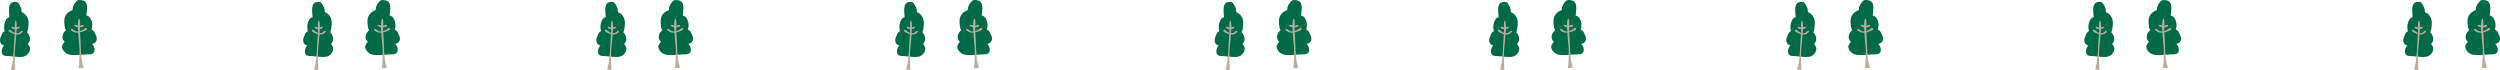 <?xml version="1.0" encoding="UTF-8"?>
<svg id="_レイヤー_2" data-name="レイヤー 2" xmlns="http://www.w3.org/2000/svg" width="1384.298" height="38.754" viewBox="0 0 1384.298 38.754">
  <defs>
    <style>
      .cls-1 {
        fill: #006946;
      }

      .cls-1, .cls-2 {
        stroke-width: 0px;
      }

      .cls-2 {
        fill: #b7aca0;
      }
    </style>
  </defs>
  <g id="_レイヤー_1-2" data-name="レイヤー 1">
    <g>
      <g>
        <g>
          <path class="cls-1" d="m5.19,9.551c-.063-2.76-1.233-7.734,2.253-8.413.762-.148,1.596-.271,2.264.179.438.295.739.797,1.024,1.283.613,1.041,1.251,2.183,1.194,3.445-.01.222-.034.473.094.637.072.092.178.135.278.177,1.751.728,3.157,2.515,3.449,4.723.185,1.399-.001,2.827-.186,4.227-.095.713-.214,1.483-.67,1.975.81.81,1.468,1.884,1.649,3.11.181,1.225-.189,2.6-1.068,3.312-.037.03,1.018,1.784,1.101,2.047.266.842-.075,2-.488,2.697-1.173,1.982-2.728,2.569-4.754,2.603-2.641.044-5.224-.509-7.822-.552-4.345-.072-2.074-5.938-1.034-5.753-1.567-.279-2.668-1.466-2.446-3.388.106-.921.487-1.645.835-2.456.187-.436.283-.849.562-1.227.082-.111,1.155-1.078,1.184-.987-.402-1.259-.439-2.94-.085-4.221.447-1.619,1.129-3.187,2.666-3.418Z"/>
          <path class="cls-2" d="m5.324,16.437c-.081.005-.159.029-.239.079-1.566.975,2.839,2.399,3.301,2.479.983.167,1.879.229,2.789-.196.27-.127,2.07-1.275,1.272-1.706-.555-.3-1.644.977-2.127,1.15-1.545.555-2.675-.182-3.836-1.055-.268-.205-.716-.78-1.16-.752Z"/>
          <path class="cls-2" d="m8.192,12.916c-.13,1.591.111,3.635.016,4.879-.135,1.766-.301,3.537-.39,5.31-.108,2.121-.185,4.241-.337,6.359-.111,1.541-.242,3.082-.437,4.612-.201,1.577-.623,2.865-1.037,4.36.807.177,1.625.283,2.446.317-.255-1.641-.204-3.438-.256-5.107-.054-1.75-.078-3.506.01-5.256.104-2.081.443-4.119.571-6.171.101-1.656,1.152-10.279-.173-10.977-.239.415-.359,1.005-.414,1.674Z"/>
          <path class="cls-2" d="m6.367,15.043c-.34,1.166,2.631,1.325,3.602.911.487-.21,1.741-1.033.468-1.147-.732-.064-1.201.657-2.291.432-.675-.139-1.567-.917-1.779-.196Z"/>
        </g>
        <g>
          <path class="cls-1" d="m47.874,8.615c.128-2.758,1.571-7.708-2.42-8.457-.872-.164-1.827-.302-2.603.134-.509.286-.864.782-1.202,1.262-.724,1.028-1.481,2.158-1.44,3.42.007.222.029.474-.121.635-.084.09-.207.131-.323.171-2.026.693-3.676,2.452-4.056,4.653-.241,1.396-.056,2.826.129,4.23.094.715.216,1.487.729,1.988-.946.794-1.723,1.855-1.955,3.076-.232,1.222.166,2.603,1.16,3.333.042.031-1.205,1.763-1.305,2.025-.322.837.046,2.001.507,2.707,1.308,2.005,3.082,2.623,5.408,2.697,3.032.096,6.009-.404,8.994-.396,4.992.015,2.5-5.896,1.302-5.732,1.805-.247,3.094-1.413,2.877-3.338-.104-.923-.527-1.654-.91-2.472-.206-.44-.308-.855-.621-1.238-.092-.112-1.305-1.101-1.34-1.01.487-1.251.562-2.931.181-4.219-.482-1.628-1.233-3.209-2.993-3.471Z"/>
          <path class="cls-2" d="m47.583,15.496c.093.007.182.032.273.084,1.779,1.007-3.308,2.342-3.841,2.413-1.133.147-2.163.191-3.2-.252-.307-.133-2.352-1.316-1.427-1.731.643-.289,1.869,1.01,2.42,1.193,1.763.586,3.076-.129,4.426-.978.312-.2.837-.765,1.348-.729Z"/>
          <path class="cls-2" d="m44.359,11.919c.117,1.593-.2,3.632-.116,4.878.12,1.768.275,3.543.341,5.317.082,2.122.128,4.244.26,6.365.096,1.543.217,3.086.41,4.62.199,1.581.658,2.877,1.104,4.381-.93.16-1.872.25-2.816.268.325-1.635.303-3.433.396-5.101.097-1.749.159-3.504.093-5.255-.078-2.083-.427-4.127-.533-6.181-.083-1.658-1.117-10.3.418-10.971.266.419.393,1.012.442,1.682Z"/>
          <path class="cls-2" d="m46.412,14.082c.367,1.172-3.049,1.273-4.155.839-.555-.219-1.979-1.068-.515-1.156.842-.049,1.366.681,2.623.478.778-.125,1.818-.886,2.047-.161Z"/>
        </g>
      </g>
      <g>
        <g>
          <path class="cls-1" d="m173.062,9.551c-.063-2.76-1.233-7.734,2.253-8.413.762-.148,1.596-.271,2.264.179.438.295.739.797,1.024,1.283.613,1.041,1.251,2.183,1.194,3.445-.01.222-.034.473.094.637.072.092.178.135.278.177,1.751.728,3.157,2.515,3.449,4.723.185,1.399-.001,2.827-.186,4.227-.095.713-.214,1.483-.67,1.975.81.81,1.468,1.884,1.649,3.11.181,1.225-.189,2.6-1.068,3.312-.037.03,1.018,1.784,1.101,2.047.266.842-.075,2-.488,2.697-1.173,1.982-2.728,2.569-4.754,2.603-2.641.044-5.224-.509-7.822-.552-4.345-.072-2.074-5.938-1.034-5.753-1.567-.279-2.668-1.466-2.446-3.388.106-.921.487-1.645.835-2.456.187-.436.283-.849.562-1.227.082-.111,1.155-1.078,1.184-.987-.402-1.259-.439-2.94-.085-4.221.447-1.619,1.129-3.187,2.666-3.418Z"/>
          <path class="cls-2" d="m173.196,16.437c-.081.005-.159.029-.239.079-1.566.975,2.839,2.399,3.301,2.479.983.167,1.879.229,2.789-.196.27-.127,2.07-1.275,1.272-1.706-.555-.3-1.644.977-2.127,1.15-1.545.555-2.675-.182-3.836-1.055-.268-.205-.716-.78-1.16-.752Z"/>
          <path class="cls-2" d="m176.064,12.916c-.13,1.591.111,3.635.016,4.879-.135,1.766-.301,3.537-.39,5.31-.108,2.121-.185,4.241-.337,6.359-.111,1.541-.242,3.082-.437,4.612-.201,1.577-.623,2.865-1.037,4.36.807.177,1.625.283,2.446.317-.255-1.641-.204-3.438-.256-5.107-.054-1.75-.078-3.506.01-5.256.104-2.081.443-4.119.571-6.171.101-1.656,1.152-10.279-.173-10.977-.239.415-.359,1.005-.414,1.674Z"/>
          <path class="cls-2" d="m174.239,15.043c-.34,1.166,2.631,1.325,3.602.911.487-.21,1.741-1.033.468-1.147-.732-.064-1.201.657-2.291.432-.675-.139-1.567-.917-1.779-.196Z"/>
        </g>
        <g>
          <path class="cls-1" d="m215.746,8.615c.128-2.758,1.571-7.708-2.42-8.457-.872-.164-1.827-.302-2.603.134-.509.286-.864.782-1.202,1.262-.724,1.028-1.481,2.158-1.44,3.42.007.222.029.474-.121.635-.084.09-.207.131-.323.171-2.026.693-3.676,2.452-4.056,4.653-.241,1.396-.056,2.826.129,4.23.094.715.216,1.487.729,1.988-.946.794-1.723,1.855-1.955,3.076-.232,1.222.166,2.603,1.16,3.333.042.031-1.205,1.763-1.305,2.025-.322.837.046,2.001.507,2.707,1.308,2.005,3.082,2.623,5.408,2.697,3.032.096,6.009-.404,8.994-.396,4.992.015,2.5-5.896,1.302-5.732,1.805-.247,3.094-1.413,2.877-3.338-.104-.923-.527-1.654-.91-2.472-.206-.44-.308-.855-.621-1.238-.092-.112-1.305-1.101-1.34-1.01.487-1.251.562-2.931.181-4.219-.482-1.628-1.233-3.209-2.993-3.471Z"/>
          <path class="cls-2" d="m215.455,15.496c.093.007.182.032.273.084,1.779,1.007-3.308,2.342-3.841,2.413-1.133.147-2.163.191-3.2-.252-.307-.133-2.352-1.316-1.427-1.731.643-.289,1.869,1.01,2.42,1.193,1.763.586,3.076-.129,4.426-.978.312-.2.837-.765,1.348-.729Z"/>
          <path class="cls-2" d="m212.231,11.919c.117,1.593-.2,3.632-.116,4.878.12,1.768.275,3.543.341,5.317.082,2.122.128,4.244.26,6.365.096,1.543.217,3.086.41,4.62.199,1.581.658,2.877,1.104,4.381-.93.16-1.872.25-2.816.268.325-1.635.303-3.433.396-5.101.097-1.749.159-3.504.093-5.255-.078-2.083-.427-4.127-.533-6.181-.083-1.658-1.117-10.3.418-10.971.266.419.393,1.012.442,1.682Z"/>
          <path class="cls-2" d="m214.284,14.082c.367,1.172-3.049,1.273-4.155.839-.555-.219-1.979-1.068-.515-1.156.842-.049,1.366.681,2.623.478.778-.125,1.818-.886,2.047-.161Z"/>
        </g>
      </g>
      <g>
        <g>
          <path class="cls-1" d="m335.386,9.551c-.063-2.76-1.233-7.734,2.253-8.413.762-.148,1.596-.271,2.264.179.438.295.739.797,1.024,1.283.613,1.041,1.251,2.183,1.194,3.445-.01.222-.034.473.094.637.072.092.178.135.278.177,1.751.728,3.157,2.515,3.449,4.723.185,1.399-.001,2.827-.186,4.227-.095.713-.214,1.483-.67,1.975.81.81,1.468,1.884,1.649,3.11.181,1.225-.189,2.6-1.068,3.312-.037.03,1.018,1.784,1.101,2.047.266.842-.075,2-.488,2.697-1.173,1.982-2.728,2.569-4.754,2.603-2.641.044-5.224-.509-7.822-.552-4.345-.072-2.074-5.938-1.034-5.753-1.567-.279-2.668-1.466-2.446-3.388.106-.921.487-1.645.835-2.456.187-.436.283-.849.562-1.227.082-.111,1.155-1.078,1.184-.987-.402-1.259-.439-2.94-.085-4.221.447-1.619,1.129-3.187,2.666-3.418Z"/>
          <path class="cls-2" d="m335.52,16.437c-.081.005-.159.029-.239.079-1.566.975,2.839,2.399,3.301,2.479.983.167,1.879.229,2.789-.196.27-.127,2.07-1.275,1.272-1.706-.555-.3-1.644.977-2.127,1.15-1.545.555-2.675-.182-3.836-1.055-.268-.205-.716-.78-1.16-.752Z"/>
          <path class="cls-2" d="m338.388,12.916c-.13,1.591.111,3.635.016,4.879-.135,1.766-.301,3.537-.39,5.31-.108,2.121-.185,4.241-.337,6.359-.111,1.541-.242,3.082-.437,4.612-.201,1.577-.623,2.865-1.037,4.36.807.177,1.625.283,2.446.317-.255-1.641-.204-3.438-.256-5.107-.054-1.75-.078-3.506.01-5.256.104-2.081.443-4.119.571-6.171.101-1.656,1.152-10.279-.173-10.977-.239.415-.359,1.005-.414,1.674Z"/>
          <path class="cls-2" d="m336.563,15.043c-.34,1.166,2.631,1.325,3.602.911.487-.21,1.741-1.033.468-1.147-.732-.064-1.201.657-2.291.432-.675-.139-1.567-.917-1.779-.196Z"/>
        </g>
        <g>
          <path class="cls-1" d="m378.069,8.615c.128-2.758,1.571-7.708-2.42-8.457-.872-.164-1.827-.302-2.603.134-.509.286-.864.782-1.202,1.262-.724,1.028-1.481,2.158-1.44,3.42.007.222.029.474-.121.635-.084.09-.207.131-.323.171-2.026.693-3.676,2.452-4.056,4.653-.241,1.396-.056,2.826.129,4.23.094.715.216,1.487.729,1.988-.946.794-1.723,1.855-1.955,3.076-.232,1.222.166,2.603,1.16,3.333.042.031-1.205,1.763-1.305,2.025-.322.837.046,2.001.507,2.707,1.308,2.005,3.082,2.623,5.408,2.697,3.032.096,6.009-.404,8.994-.396,4.992.015,2.5-5.896,1.302-5.732,1.805-.247,3.094-1.413,2.877-3.338-.104-.923-.527-1.654-.91-2.472-.206-.44-.308-.855-.621-1.238-.092-.112-1.305-1.101-1.34-1.01.487-1.251.562-2.931.181-4.219-.482-1.628-1.233-3.209-2.993-3.471Z"/>
          <path class="cls-2" d="m377.778,15.496c.093.007.182.032.273.084,1.779,1.007-3.308,2.342-3.841,2.413-1.133.147-2.163.191-3.2-.252-.307-.133-2.352-1.316-1.427-1.731.643-.289,1.869,1.01,2.42,1.193,1.763.586,3.076-.129,4.426-.978.312-.2.837-.765,1.348-.729Z"/>
          <path class="cls-2" d="m374.554,11.919c.117,1.593-.2,3.632-.116,4.878.12,1.768.275,3.543.341,5.317.082,2.122.128,4.244.26,6.365.096,1.543.217,3.086.41,4.62.199,1.581.658,2.877,1.104,4.381-.93.16-1.872.25-2.816.268.325-1.635.303-3.433.396-5.101.097-1.749.159-3.504.093-5.255-.078-2.083-.427-4.127-.533-6.181-.083-1.658-1.117-10.3.418-10.971.266.419.393,1.012.442,1.682Z"/>
          <path class="cls-2" d="m376.608,14.082c.367,1.172-3.049,1.273-4.155.839-.555-.219-1.979-1.068-.515-1.156.842-.049,1.366.681,2.623.478.778-.125,1.818-.886,2.047-.161Z"/>
        </g>
      </g>
      <g>
        <g>
          <path class="cls-1" d="m500.911,9.551c-.063-2.76-1.233-7.734,2.253-8.413.762-.148,1.596-.271,2.264.179.438.295.739.797,1.024,1.283.613,1.041,1.251,2.183,1.194,3.445-.01.222-.034.473.094.637.072.092.178.135.278.177,1.751.728,3.157,2.515,3.449,4.723.185,1.399-.001,2.827-.186,4.227-.095.713-.214,1.483-.67,1.975.81.81,1.468,1.884,1.649,3.11.181,1.225-.189,2.6-1.068,3.312-.037.03,1.018,1.784,1.101,2.047.266.842-.075,2-.488,2.697-1.173,1.982-2.728,2.569-4.754,2.603-2.641.044-5.224-.509-7.822-.552-4.345-.072-2.074-5.938-1.034-5.753-1.567-.279-2.668-1.466-2.446-3.388.106-.921.487-1.645.835-2.456.187-.436.283-.849.562-1.227.082-.111,1.155-1.078,1.184-.987-.402-1.259-.439-2.94-.085-4.221.447-1.619,1.129-3.187,2.666-3.418Z"/>
          <path class="cls-2" d="m501.045,16.437c-.081.005-.159.029-.239.079-1.566.975,2.839,2.399,3.301,2.479.983.167,1.879.229,2.789-.196.27-.127,2.07-1.275,1.272-1.706-.555-.3-1.644.977-2.127,1.15-1.545.555-2.675-.182-3.836-1.055-.268-.205-.716-.78-1.16-.752Z"/>
          <path class="cls-2" d="m503.913,12.916c-.13,1.591.111,3.635.016,4.879-.135,1.766-.301,3.537-.39,5.31-.108,2.121-.185,4.241-.337,6.359-.111,1.541-.242,3.082-.437,4.612-.201,1.577-.623,2.865-1.037,4.36.807.177,1.625.283,2.446.317-.255-1.641-.204-3.438-.256-5.107-.054-1.75-.078-3.506.01-5.256.104-2.081.443-4.119.571-6.171.101-1.656,1.152-10.279-.173-10.977-.239.415-.359,1.005-.414,1.674Z"/>
          <path class="cls-2" d="m502.088,15.043c-.34,1.166,2.631,1.325,3.602.911.487-.21,1.741-1.033.468-1.147-.732-.064-1.201.657-2.291.432-.675-.139-1.567-.917-1.779-.196Z"/>
        </g>
        <g>
          <path class="cls-1" d="m543.594,8.615c.128-2.758,1.571-7.708-2.42-8.457-.872-.164-1.827-.302-2.603.134-.509.286-.864.782-1.202,1.262-.724,1.028-1.481,2.158-1.44,3.42.007.222.029.474-.121.635-.084.09-.207.131-.323.171-2.026.693-3.676,2.452-4.056,4.653-.241,1.396-.056,2.826.129,4.23.094.715.216,1.487.729,1.988-.946.794-1.723,1.855-1.955,3.076-.232,1.222.166,2.603,1.16,3.333.042.031-1.205,1.763-1.305,2.025-.322.837.046,2.001.507,2.707,1.308,2.005,3.082,2.623,5.408,2.697,3.032.096,6.009-.404,8.994-.396,4.992.015,2.5-5.896,1.302-5.732,1.805-.247,3.094-1.413,2.877-3.338-.104-.923-.527-1.654-.91-2.472-.206-.44-.308-.855-.621-1.238-.092-.112-1.305-1.101-1.34-1.01.487-1.251.562-2.931.181-4.219-.482-1.628-1.233-3.209-2.993-3.471Z"/>
          <path class="cls-2" d="m543.304,15.496c.093.007.182.032.273.084,1.779,1.007-3.308,2.342-3.841,2.413-1.133.147-2.163.191-3.2-.252-.307-.133-2.352-1.316-1.427-1.731.643-.289,1.869,1.01,2.42,1.193,1.763.586,3.076-.129,4.426-.978.312-.2.837-.765,1.348-.729Z"/>
          <path class="cls-2" d="m540.08,11.919c.117,1.593-.2,3.632-.116,4.878.12,1.768.275,3.543.341,5.317.082,2.122.128,4.244.26,6.365.096,1.543.217,3.086.41,4.62.199,1.581.658,2.877,1.104,4.381-.93.16-1.872.25-2.816.268.325-1.635.303-3.433.396-5.101.097-1.749.159-3.504.093-5.255-.078-2.083-.427-4.127-.533-6.181-.083-1.658-1.117-10.3.418-10.971.266.419.393,1.012.442,1.682Z"/>
          <path class="cls-2" d="m542.133,14.082c.367,1.172-3.049,1.273-4.155.839-.555-.219-1.979-1.068-.515-1.156.842-.049,1.366.681,2.623.478.778-.125,1.818-.886,2.047-.161Z"/>
        </g>
      </g>
      <g>
        <g>
          <path class="cls-1" d="m677.753,9.551c-.063-2.76-1.233-7.734,2.253-8.413.762-.148,1.596-.271,2.264.179.438.295.739.797,1.024,1.283.613,1.041,1.251,2.183,1.194,3.445-.01.222-.034.473.094.637.072.092.178.135.278.177,1.751.728,3.157,2.515,3.449,4.723.185,1.399-.001,2.827-.186,4.227-.095.713-.214,1.483-.67,1.975.81.81,1.468,1.884,1.649,3.11.181,1.225-.189,2.6-1.068,3.312-.037.03,1.018,1.784,1.101,2.047.266.842-.075,2-.488,2.697-1.173,1.982-2.728,2.569-4.754,2.603-2.641.044-5.224-.509-7.822-.552-4.345-.072-2.074-5.938-1.034-5.753-1.567-.279-2.668-1.466-2.446-3.388.106-.921.487-1.645.835-2.456.187-.436.283-.849.562-1.227.082-.111,1.155-1.078,1.184-.987-.402-1.259-.439-2.94-.085-4.221.447-1.619,1.129-3.187,2.666-3.418Z"/>
          <path class="cls-2" d="m677.887,16.437c-.081.005-.159.029-.239.079-1.566.975,2.839,2.399,3.301,2.479.983.167,1.879.229,2.789-.196.27-.127,2.07-1.275,1.272-1.706-.555-.3-1.644.977-2.127,1.15-1.545.555-2.675-.182-3.836-1.055-.268-.205-.716-.78-1.16-.752Z"/>
          <path class="cls-2" d="m680.755,12.916c-.13,1.591.111,3.635.016,4.879-.135,1.766-.301,3.537-.39,5.31-.108,2.121-.185,4.241-.337,6.359-.111,1.541-.242,3.082-.437,4.612-.201,1.577-.623,2.865-1.037,4.36.807.177,1.625.283,2.446.317-.255-1.641-.204-3.438-.256-5.107-.054-1.75-.078-3.506.01-5.256.104-2.081.443-4.119.571-6.171.101-1.656,1.152-10.279-.173-10.977-.239.415-.359,1.005-.414,1.674Z"/>
          <path class="cls-2" d="m678.931,15.043c-.34,1.166,2.631,1.325,3.602.911.487-.21,1.741-1.033.468-1.147-.732-.064-1.201.657-2.291.432-.675-.139-1.567-.917-1.779-.196Z"/>
        </g>
        <g>
          <path class="cls-1" d="m720.437,8.615c.128-2.758,1.571-7.708-2.42-8.457-.872-.164-1.827-.302-2.603.134-.509.286-.864.782-1.202,1.262-.724,1.028-1.481,2.158-1.44,3.42.007.222.029.474-.121.635-.084.09-.207.131-.323.171-2.026.693-3.676,2.452-4.056,4.653-.241,1.396-.056,2.826.129,4.23.094.715.216,1.487.729,1.988-.946.794-1.723,1.855-1.955,3.076-.232,1.222.166,2.603,1.16,3.333.042.031-1.205,1.763-1.305,2.025-.322.837.046,2.001.507,2.707,1.308,2.005,3.082,2.623,5.408,2.697,3.032.096,6.009-.404,8.994-.396,4.992.015,2.5-5.896,1.302-5.732,1.805-.247,3.094-1.413,2.877-3.338-.104-.923-.527-1.654-.91-2.472-.206-.44-.308-.855-.621-1.238-.092-.112-1.305-1.101-1.34-1.01.487-1.251.562-2.931.181-4.219-.482-1.628-1.233-3.209-2.993-3.471Z"/>
          <path class="cls-2" d="m720.146,15.496c.093.007.182.032.273.084,1.779,1.007-3.308,2.342-3.841,2.413-1.133.147-2.163.191-3.2-.252-.307-.133-2.352-1.316-1.427-1.731.643-.289,1.869,1.01,2.42,1.193,1.763.586,3.076-.129,4.426-.978.312-.2.837-.765,1.348-.729Z"/>
          <path class="cls-2" d="m716.922,11.919c.117,1.593-.2,3.632-.116,4.878.12,1.768.275,3.543.341,5.317.082,2.122.128,4.244.26,6.365.096,1.543.217,3.086.41,4.62.199,1.581.658,2.877,1.104,4.381-.93.16-1.872.25-2.816.268.325-1.635.303-3.433.396-5.101.097-1.749.159-3.504.093-5.255-.078-2.083-.427-4.127-.533-6.181-.083-1.658-1.117-10.3.418-10.971.266.419.393,1.012.442,1.682Z"/>
          <path class="cls-2" d="m718.975,14.082c.367,1.172-3.049,1.273-4.155.839-.555-.219-1.979-1.068-.515-1.156.842-.049,1.366.681,2.623.478.778-.125,1.818-.886,2.047-.161Z"/>
        </g>
      </g>
      <g>
        <g>
          <path class="cls-1" d="m829.786,9.551c-.063-2.76-1.233-7.734,2.253-8.413.762-.148,1.596-.271,2.264.179.438.295.739.797,1.024,1.283.613,1.041,1.251,2.183,1.194,3.445-.01.222-.034.473.094.637.072.092.178.135.278.177,1.751.728,3.157,2.515,3.449,4.723.185,1.399-.001,2.827-.186,4.227-.095.713-.214,1.483-.67,1.975.81.81,1.468,1.884,1.649,3.11.181,1.225-.189,2.6-1.068,3.312-.037.03,1.018,1.784,1.101,2.047.266.842-.075,2-.488,2.697-1.173,1.982-2.728,2.569-4.754,2.603-2.641.044-5.224-.509-7.822-.552-4.345-.072-2.074-5.938-1.034-5.753-1.567-.279-2.668-1.466-2.446-3.388.106-.921.487-1.645.835-2.456.187-.436.283-.849.562-1.227.082-.111,1.155-1.078,1.184-.987-.402-1.259-.439-2.94-.085-4.221.447-1.619,1.129-3.187,2.666-3.418Z"/>
          <path class="cls-2" d="m829.92,16.437c-.081.005-.159.029-.239.079-1.566.975,2.839,2.399,3.301,2.479.983.167,1.879.229,2.789-.196.27-.127,2.07-1.275,1.272-1.706-.555-.3-1.644.977-2.127,1.15-1.545.555-2.675-.182-3.836-1.055-.268-.205-.716-.78-1.16-.752Z"/>
          <path class="cls-2" d="m832.788,12.916c-.13,1.591.111,3.635.016,4.879-.135,1.766-.301,3.537-.39,5.31-.108,2.121-.185,4.241-.337,6.359-.111,1.541-.242,3.082-.437,4.612-.201,1.577-.623,2.865-1.037,4.36.807.177,1.625.283,2.446.317-.255-1.641-.204-3.438-.256-5.107-.054-1.75-.078-3.506.01-5.256.104-2.081.443-4.119.571-6.171.101-1.656,1.152-10.279-.173-10.977-.239.415-.359,1.005-.414,1.674Z"/>
          <path class="cls-2" d="m830.963,15.043c-.34,1.166,2.631,1.325,3.602.911.487-.21,1.741-1.033.468-1.147-.732-.064-1.201.657-2.291.432-.675-.139-1.567-.917-1.779-.196Z"/>
        </g>
        <g>
          <path class="cls-1" d="m872.469,8.615c.128-2.758,1.571-7.708-2.42-8.457-.872-.164-1.827-.302-2.603.134-.509.286-.864.782-1.202,1.262-.724,1.028-1.481,2.158-1.44,3.42.007.222.029.474-.121.635-.084.09-.207.131-.323.171-2.026.693-3.676,2.452-4.056,4.653-.241,1.396-.056,2.826.129,4.23.094.715.216,1.487.729,1.988-.946.794-1.723,1.855-1.955,3.076-.232,1.222.166,2.603,1.16,3.333.042.031-1.205,1.763-1.305,2.025-.322.837.046,2.001.507,2.707,1.308,2.005,3.082,2.623,5.408,2.697,3.032.096,6.009-.404,8.994-.396,4.992.015,2.5-5.896,1.302-5.732,1.805-.247,3.094-1.413,2.877-3.338-.104-.923-.527-1.654-.91-2.472-.206-.44-.308-.855-.621-1.238-.092-.112-1.305-1.101-1.34-1.01.487-1.251.562-2.931.181-4.219-.482-1.628-1.233-3.209-2.993-3.471Z"/>
          <path class="cls-2" d="m872.178,15.496c.093.007.182.032.273.084,1.779,1.007-3.308,2.342-3.841,2.413-1.133.147-2.163.191-3.2-.252-.307-.133-2.352-1.316-1.427-1.731.643-.289,1.869,1.01,2.42,1.193,1.763.586,3.076-.129,4.426-.978.312-.2.837-.765,1.348-.729Z"/>
          <path class="cls-2" d="m868.954,11.919c.117,1.593-.2,3.632-.116,4.878.12,1.768.275,3.543.341,5.317.082,2.122.128,4.244.26,6.365.096,1.543.217,3.086.41,4.62.199,1.581.658,2.877,1.104,4.381-.93.16-1.872.25-2.816.268.325-1.635.303-3.433.396-5.101.097-1.749.159-3.504.093-5.255-.078-2.083-.427-4.127-.533-6.181-.083-1.658-1.117-10.3.418-10.971.266.419.393,1.012.442,1.682Z"/>
          <path class="cls-2" d="m871.008,14.082c.367,1.172-3.049,1.273-4.155.839-.555-.219-1.979-1.068-.515-1.156.842-.049,1.366.681,2.623.478.778-.125,1.818-.886,2.047-.161Z"/>
        </g>
      </g>
      <g>
        <g>
          <path class="cls-1" d="m994.286,9.551c-.063-2.76-1.233-7.734,2.253-8.413.762-.148,1.596-.271,2.264.179.438.295.739.797,1.024,1.283.613,1.041,1.251,2.183,1.194,3.445-.01.222-.034.473.094.637.072.092.178.135.278.177,1.751.728,3.157,2.515,3.449,4.723.185,1.399-.001,2.827-.186,4.227-.095.713-.214,1.483-.67,1.975.81.81,1.468,1.884,1.649,3.11.181,1.225-.189,2.6-1.068,3.312-.037.03,1.018,1.784,1.101,2.047.266.842-.075,2-.488,2.697-1.173,1.982-2.728,2.569-4.754,2.603-2.641.044-5.224-.509-7.822-.552-4.345-.072-2.074-5.938-1.034-5.753-1.567-.279-2.668-1.466-2.446-3.388.106-.921.487-1.645.835-2.456.187-.436.283-.849.562-1.227.082-.111,1.155-1.078,1.184-.987-.402-1.259-.439-2.94-.085-4.221.447-1.619,1.129-3.187,2.666-3.418Z"/>
          <path class="cls-2" d="m994.42,16.437c-.081.005-.159.029-.239.079-1.566.975,2.839,2.399,3.301,2.479.983.167,1.879.229,2.789-.196.27-.127,2.07-1.275,1.272-1.706-.555-.3-1.644.977-2.127,1.15-1.545.555-2.675-.182-3.836-1.055-.268-.205-.716-.78-1.16-.752Z"/>
          <path class="cls-2" d="m997.288,12.916c-.13,1.591.111,3.635.016,4.879-.135,1.766-.301,3.537-.39,5.31-.108,2.121-.185,4.241-.337,6.359-.111,1.541-.242,3.082-.437,4.612-.201,1.577-.623,2.865-1.037,4.36.807.177,1.625.283,2.446.317-.255-1.641-.204-3.438-.256-5.107-.054-1.75-.078-3.506.01-5.256.104-2.081.443-4.119.571-6.171.101-1.656,1.152-10.279-.173-10.977-.239.415-.359,1.005-.414,1.674Z"/>
          <path class="cls-2" d="m995.464,15.043c-.34,1.166,2.631,1.325,3.602.911.487-.21,1.741-1.033.468-1.147-.732-.064-1.201.657-2.291.432-.675-.139-1.567-.917-1.779-.196Z"/>
        </g>
        <g>
          <path class="cls-1" d="m1036.97,8.615c.128-2.758,1.571-7.708-2.42-8.457-.872-.164-1.827-.302-2.603.134-.509.286-.864.782-1.202,1.262-.724,1.028-1.481,2.158-1.44,3.42.007.222.029.474-.121.635-.084.09-.207.131-.323.171-2.026.693-3.676,2.452-4.056,4.653-.241,1.396-.056,2.826.129,4.23.094.715.216,1.487.729,1.988-.946.794-1.723,1.855-1.955,3.076-.232,1.222.166,2.603,1.16,3.333.042.031-1.205,1.763-1.305,2.025-.322.837.046,2.001.507,2.707,1.308,2.005,3.082,2.623,5.408,2.697,3.032.096,6.009-.404,8.994-.396,4.992.015,2.5-5.896,1.302-5.732,1.805-.247,3.094-1.413,2.877-3.338-.104-.923-.527-1.654-.91-2.472-.206-.44-.308-.855-.621-1.238-.092-.112-1.305-1.101-1.34-1.01.487-1.251.562-2.931.181-4.219-.482-1.628-1.233-3.209-2.993-3.471Z"/>
          <path class="cls-2" d="m1036.679,15.496c.093.007.182.032.273.084,1.779,1.007-3.308,2.342-3.841,2.413-1.133.147-2.163.191-3.2-.252-.307-.133-2.352-1.316-1.427-1.731.643-.289,1.869,1.01,2.42,1.193,1.763.586,3.076-.129,4.426-.978.312-.2.837-.765,1.348-.729Z"/>
          <path class="cls-2" d="m1033.455,11.919c.117,1.593-.2,3.632-.116,4.878.12,1.768.275,3.543.341,5.317.082,2.122.128,4.244.26,6.365.096,1.543.217,3.086.41,4.62.199,1.581.658,2.877,1.104,4.381-.93.16-1.872.25-2.816.268.325-1.635.303-3.433.396-5.101.097-1.749.159-3.504.093-5.255-.078-2.083-.427-4.127-.533-6.181-.083-1.658-1.117-10.3.418-10.971.266.419.393,1.012.442,1.682Z"/>
          <path class="cls-2" d="m1035.508,14.082c.367,1.172-3.049,1.273-4.155.839-.555-.219-1.979-1.068-.515-1.156.842-.049,1.366.681,2.623.478.778-.125,1.818-.886,2.047-.161Z"/>
        </g>
      </g>
      <g>
        <g>
          <path class="cls-1" d="m1159.292,9.551c-.063-2.76-1.233-7.734,2.253-8.413.762-.148,1.596-.271,2.264.179.438.295.739.797,1.024,1.283.613,1.041,1.251,2.183,1.194,3.445-.01.222-.034.473.094.637.072.092.178.135.278.177,1.751.728,3.157,2.515,3.449,4.723.185,1.399-.001,2.827-.186,4.227-.095.713-.214,1.483-.67,1.975.81.81,1.468,1.884,1.649,3.11.181,1.225-.189,2.6-1.068,3.312-.037.03,1.018,1.784,1.101,2.047.266.842-.075,2-.488,2.697-1.173,1.982-2.728,2.569-4.754,2.603-2.641.044-5.224-.509-7.822-.552-4.345-.072-2.074-5.938-1.034-5.753-1.567-.279-2.668-1.466-2.446-3.388.106-.921.487-1.645.835-2.456.187-.436.283-.849.562-1.227.082-.111,1.155-1.078,1.184-.987-.402-1.259-.439-2.94-.085-4.221.447-1.619,1.129-3.187,2.666-3.418Z"/>
          <path class="cls-2" d="m1159.425,16.437c-.081.005-.159.029-.239.079-1.566.975,2.839,2.399,3.301,2.479.983.167,1.879.229,2.789-.196.27-.127,2.07-1.275,1.272-1.706-.555-.3-1.644.977-2.127,1.15-1.545.555-2.675-.182-3.836-1.055-.268-.205-.716-.78-1.16-.752Z"/>
          <path class="cls-2" d="m1162.294,12.916c-.13,1.591.111,3.635.016,4.879-.135,1.766-.301,3.537-.39,5.31-.108,2.121-.185,4.241-.337,6.359-.111,1.541-.242,3.082-.437,4.612-.201,1.577-.623,2.865-1.037,4.36.807.177,1.625.283,2.446.317-.255-1.641-.204-3.438-.256-5.107-.054-1.75-.078-3.506.01-5.256.104-2.081.443-4.119.571-6.171.101-1.656,1.152-10.279-.173-10.977-.239.415-.359,1.005-.414,1.674Z"/>
          <path class="cls-2" d="m1160.469,15.043c-.34,1.166,2.631,1.325,3.602.911.487-.21,1.741-1.033.468-1.147-.732-.064-1.201.657-2.291.432-.675-.139-1.567-.917-1.779-.196Z"/>
        </g>
        <g>
          <path class="cls-1" d="m1201.975,8.615c.128-2.758,1.571-7.708-2.42-8.457-.872-.164-1.827-.302-2.603.134-.509.286-.864.782-1.202,1.262-.724,1.028-1.481,2.158-1.44,3.42.007.222.029.474-.121.635-.084.09-.207.131-.323.171-2.026.693-3.676,2.452-4.056,4.653-.241,1.396-.056,2.826.129,4.23.094.715.216,1.487.729,1.988-.946.794-1.723,1.855-1.955,3.076-.232,1.222.166,2.603,1.16,3.333.042.031-1.205,1.763-1.305,2.025-.322.837.046,2.001.507,2.707,1.308,2.005,3.082,2.623,5.408,2.697,3.032.096,6.009-.404,8.994-.396,4.992.015,2.5-5.896,1.302-5.732,1.805-.247,3.094-1.413,2.877-3.338-.104-.923-.527-1.654-.91-2.472-.206-.44-.308-.855-.621-1.238-.092-.112-1.305-1.101-1.34-1.01.487-1.251.562-2.931.181-4.219-.482-1.628-1.233-3.209-2.993-3.471Z"/>
          <path class="cls-2" d="m1201.684,15.496c.093.007.182.032.273.084,1.779,1.007-3.308,2.342-3.841,2.413-1.133.147-2.163.191-3.2-.252-.307-.133-2.352-1.316-1.427-1.731.643-.289,1.869,1.01,2.42,1.193,1.763.586,3.076-.129,4.426-.978.312-.2.837-.765,1.348-.729Z"/>
          <path class="cls-2" d="m1198.46,11.919c.117,1.593-.2,3.632-.116,4.878.12,1.768.275,3.543.341,5.317.082,2.122.128,4.244.26,6.365.096,1.543.217,3.086.41,4.62.199,1.581.658,2.877,1.104,4.381-.93.16-1.872.25-2.816.268.325-1.635.303-3.433.396-5.101.097-1.749.159-3.504.093-5.255-.078-2.083-.427-4.127-.533-6.181-.083-1.658-1.117-10.3.418-10.971.266.419.393,1.012.442,1.682Z"/>
          <path class="cls-2" d="m1200.513,14.082c.367,1.172-3.049,1.273-4.155.839-.555-.219-1.979-1.068-.515-1.156.842-.049,1.366.681,2.623.478.778-.125,1.818-.886,2.047-.161Z"/>
        </g>
      </g>
      <g>
        <g>
          <path class="cls-1" d="m1335.908,9.551c-.063-2.76-1.233-7.734,2.253-8.413.762-.148,1.596-.271,2.264.179.438.295.739.797,1.024,1.283.613,1.041,1.251,2.183,1.194,3.445-.01.222-.034.473.094.637.072.092.178.135.278.177,1.751.728,3.157,2.515,3.449,4.723.185,1.399-.001,2.827-.186,4.227-.095.713-.214,1.483-.67,1.975.81.81,1.468,1.884,1.649,3.11.181,1.225-.189,2.6-1.068,3.312-.037.03,1.018,1.784,1.101,2.047.266.842-.075,2-.488,2.697-1.173,1.982-2.728,2.569-4.754,2.603-2.641.044-5.224-.509-7.822-.552-4.345-.072-2.074-5.938-1.034-5.753-1.567-.279-2.668-1.466-2.446-3.388.106-.921.487-1.645.835-2.456.187-.436.283-.849.562-1.227.082-.111,1.155-1.078,1.184-.987-.402-1.259-.439-2.94-.085-4.221.447-1.619,1.129-3.187,2.666-3.418Z"/>
          <path class="cls-2" d="m1336.042,16.437c-.081.005-.159.029-.239.079-1.566.975,2.839,2.399,3.301,2.479.983.167,1.879.229,2.789-.196.27-.127,2.07-1.275,1.272-1.706-.555-.3-1.644.977-2.127,1.15-1.545.555-2.675-.182-3.836-1.055-.268-.205-.716-.78-1.16-.752Z"/>
          <path class="cls-2" d="m1338.91,12.916c-.13,1.591.111,3.635.016,4.879-.135,1.766-.301,3.537-.39,5.31-.108,2.121-.185,4.241-.337,6.359-.111,1.541-.242,3.082-.437,4.612-.201,1.577-.623,2.865-1.037,4.36.807.177,1.625.283,2.446.317-.255-1.641-.204-3.438-.256-5.107-.054-1.75-.078-3.506.01-5.256.104-2.081.443-4.119.571-6.171.101-1.656,1.152-10.279-.173-10.977-.239.415-.359,1.005-.414,1.674Z"/>
          <path class="cls-2" d="m1337.085,15.043c-.34,1.166,2.631,1.325,3.602.911.487-.21,1.741-1.033.468-1.147-.732-.064-1.201.657-2.291.432-.675-.139-1.567-.917-1.779-.196Z"/>
        </g>
        <g>
          <path class="cls-1" d="m1378.591,8.615c.128-2.758,1.571-7.708-2.42-8.457-.872-.164-1.827-.302-2.603.134-.509.286-.864.782-1.202,1.262-.724,1.028-1.481,2.158-1.44,3.42.007.222.029.474-.121.635-.084.09-.207.131-.323.171-2.026.693-3.676,2.452-4.056,4.653-.241,1.396-.056,2.826.129,4.23.094.715.216,1.487.729,1.988-.946.794-1.723,1.855-1.955,3.076-.232,1.222.166,2.603,1.16,3.333.042.031-1.205,1.763-1.305,2.025-.322.837.046,2.001.507,2.707,1.308,2.005,3.082,2.623,5.408,2.697,3.032.096,6.009-.404,8.994-.396,4.992.015,2.5-5.896,1.302-5.732,1.805-.247,3.094-1.413,2.877-3.338-.104-.923-.527-1.654-.91-2.472-.206-.44-.308-.855-.621-1.238-.092-.112-1.305-1.101-1.34-1.01.487-1.251.562-2.931.181-4.219-.482-1.628-1.233-3.209-2.993-3.471Z"/>
          <path class="cls-2" d="m1378.301,15.496c.093.007.182.032.273.084,1.779,1.007-3.308,2.342-3.841,2.413-1.133.147-2.163.191-3.2-.252-.307-.133-2.352-1.316-1.427-1.731.643-.289,1.869,1.01,2.42,1.193,1.763.586,3.076-.129,4.426-.978.312-.2.837-.765,1.348-.729Z"/>
          <path class="cls-2" d="m1375.077,11.919c.117,1.593-.2,3.632-.116,4.878.12,1.768.275,3.543.341,5.317.082,2.122.128,4.244.26,6.365.096,1.543.217,3.086.41,4.62.199,1.581.658,2.877,1.104,4.381-.93.16-1.872.25-2.816.268.325-1.635.303-3.433.396-5.101.097-1.749.159-3.504.093-5.255-.078-2.083-.427-4.127-.533-6.181-.083-1.658-1.117-10.3.418-10.971.266.419.393,1.012.442,1.682Z"/>
          <path class="cls-2" d="m1377.13,14.082c.367,1.172-3.049,1.273-4.155.839-.555-.219-1.979-1.068-.515-1.156.842-.049,1.366.681,2.623.478.778-.125,1.818-.886,2.047-.161Z"/>
        </g>
      </g>
    </g>
  </g>
</svg>